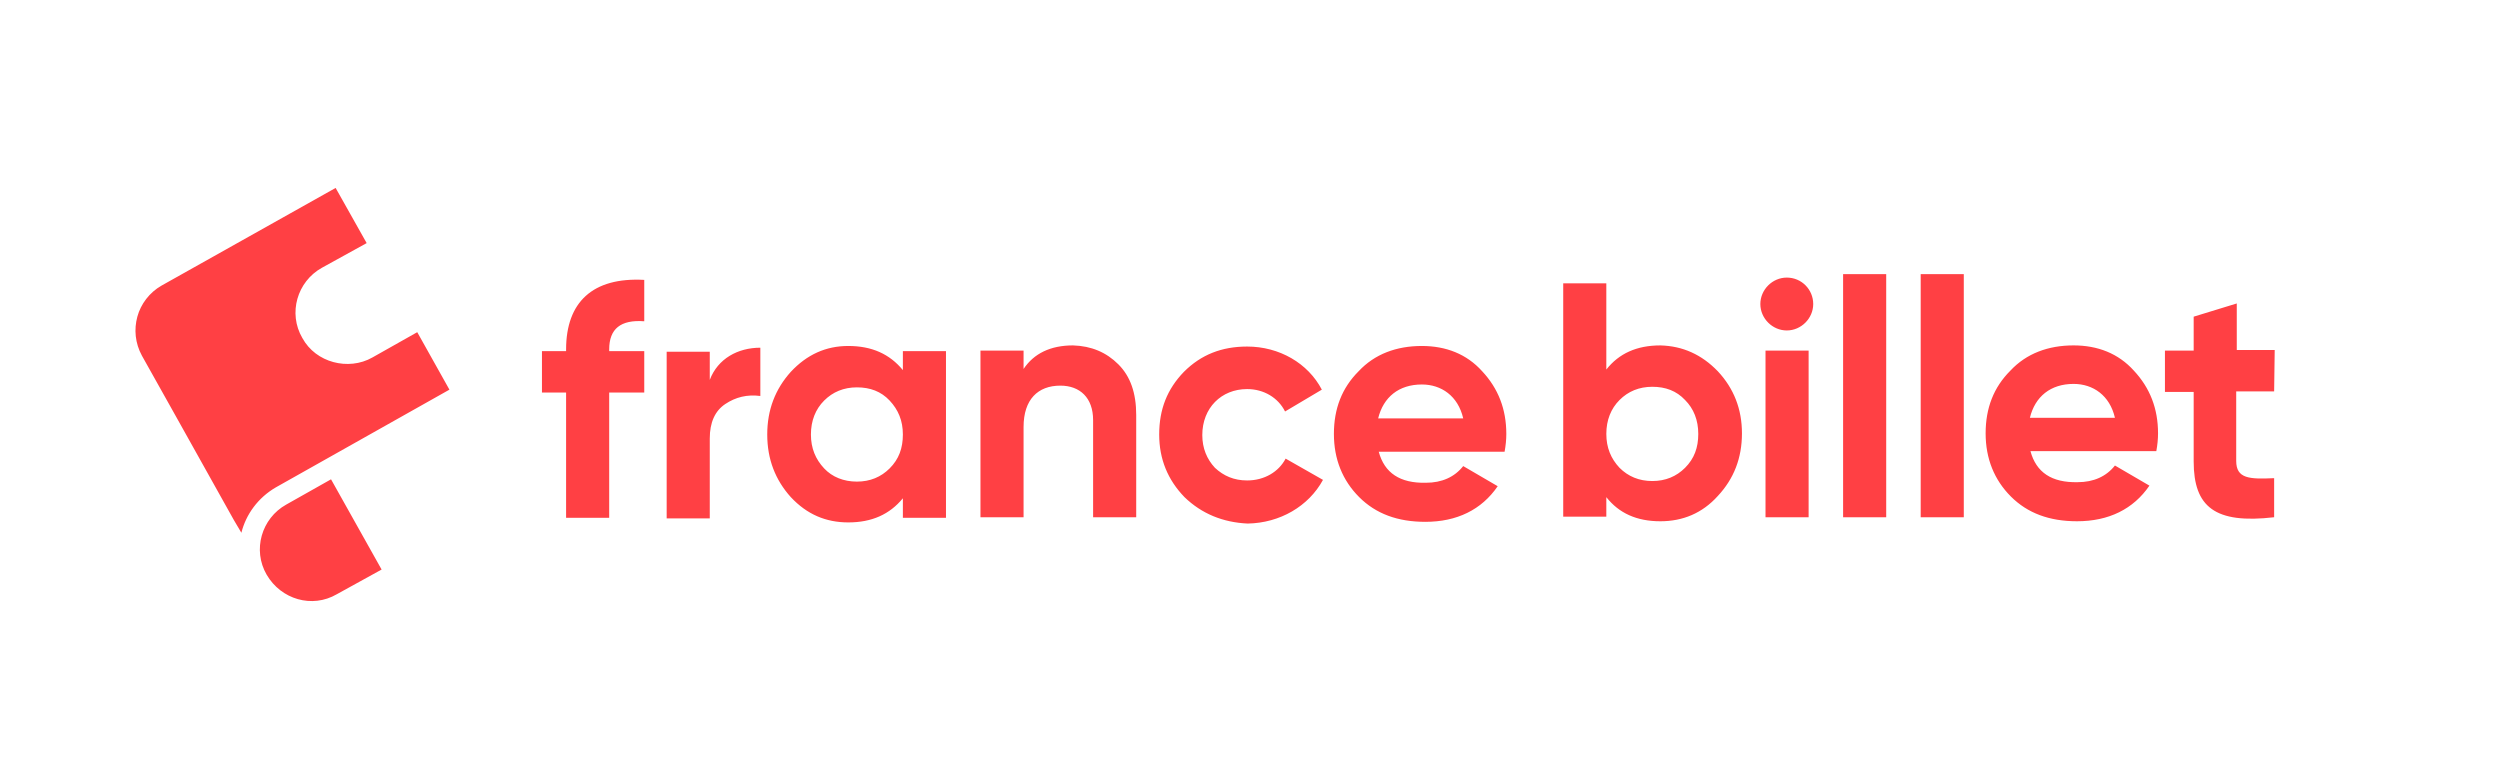 <?xml version="1.0" encoding="utf-8"?>
<!-- Generator: Adobe Illustrator 23.0.1, SVG Export Plug-In . SVG Version: 6.00 Build 0)  -->
<svg version="1.1" id="Calque_1" xmlns="http://www.w3.org/2000/svg" xmlns:xlink="http://www.w3.org/1999/xlink" x="0px" y="0px"
	 viewBox="0 0 435 132" style="enable-background:new 0 0 435 132;" xml:space="preserve">
<style type="text/css">
	.st0{fill:#FF4044;}
</style>
<path class="st0" d="M42,92.7l-1.3-2.2c-5.1-9.1-15.8-28.3-16-28.6c-1.2-2.2-1.4-4.6-0.8-6.8c0.6-2.2,2.1-4.2,4.2-5.4l30.3-17
	l5.4,9.6L56,46.6c-4.3,2.4-5.9,7.9-3.4,12.2c1.2,2.2,3.2,3.6,5.4,4.2c2.2,0.6,4.7,0.4,6.8-0.8l7.8-4.4l5.6,10L48,84.8
	C44.9,86.6,42.8,89.5,42,92.7z M66.4,99.1l-8.8-15.7l-7.8,4.4l0,0c0,0,0,0,0,0c-4.3,2.4-5.9,7.9-3.4,12.2s7.9,5.9,12.2,3.4
	c0,0,0,0,0,0l0,0L66.4,99.1z M112.1,55.9c-4.1-0.3-6.1,1.3-6.1,4.9v0.3l6.1,0l0,7.2l-6.1,0l0,21.8l-7.5,0l0-21.8l-4.2,0l0-7.2l4.2,0
	v-0.3c0-8.2,4.6-12.6,13.6-12.1L112.1,55.9z M123.5,66.1c1.4-3.7,4.9-5.6,8.8-5.6l0,8.4c-2.3-0.3-4.3,0.2-6.1,1.4
	c-1.8,1.2-2.7,3.2-2.7,6l0,13.9l-7.5,0l0-29l7.5,0L123.5,66.1z M157.1,61.1l7.5,0l0,29l-7.5,0l0-3.4c-2.3,2.8-5.4,4.2-9.5,4.2
	c-3.9,0-7.2-1.4-10-4.4c-2.7-3-4.1-6.6-4.1-10.9c0-4.3,1.4-7.9,4.1-10.9c2.8-3,6.1-4.5,10-4.5c4.1,0,7.2,1.4,9.5,4.2L157.1,61.1z
	 M149.1,83.8c2.3,0,4.2-0.8,5.7-2.3c1.6-1.6,2.3-3.5,2.3-5.9c0-2.4-0.8-4.3-2.3-5.9c-1.5-1.6-3.4-2.3-5.7-2.3
	c-2.3,0-4.2,0.8-5.7,2.3c-1.5,1.5-2.3,3.5-2.3,5.9c0,2.4,0.8,4.3,2.3,5.9C144.8,83,146.8,83.8,149.1,83.8z M194.6,63.4
	c2.1,2.1,3.1,5,3.1,8.8l0,17.8l-7.5,0l0-16.9c0-3.9-2.3-6-5.7-6c-3.9,0-6.4,2.4-6.4,7.2l0,15.7l-7.5,0l0-29l7.5,0l0,3.2
	c1.8-2.7,4.7-4.1,8.6-4.1C189.9,60.2,192.5,61.3,194.6,63.4z M206.1,86.5c-2.9-3-4.4-6.6-4.4-10.9c0-4.4,1.4-7.9,4.3-10.9
	c3-3,6.6-4.4,11-4.4c5.6,0,10.6,2.9,13,7.5l-6.4,3.8c-1.2-2.4-3.7-3.9-6.6-3.9c-4.5,0-7.8,3.3-7.8,8c0,2.3,0.8,4.2,2.2,5.7
	c1.5,1.4,3.3,2.2,5.6,2.2c3,0,5.5-1.5,6.7-3.8l6.5,3.7c-2.5,4.6-7.5,7.5-13.1,7.6C212.8,90.9,209.1,89.4,206.1,86.5z M239.9,78.6
	c1,3.7,3.7,5.5,8.2,5.4c2.8,0,5-1,6.5-2.9l6,3.5c-2.8,4.1-7.1,6.2-12.6,6.2c-4.8,0-8.6-1.4-11.5-4.3c-2.9-2.9-4.4-6.6-4.4-11
	c0-4.4,1.4-8,4.3-10.9c2.8-3,6.6-4.4,11-4.4c4.2,0,7.8,1.4,10.5,4.4c2.8,3,4.2,6.6,4.2,10.9c0,1-0.1,2-0.3,3.1L239.9,78.6z
	 M254.6,72.8c-0.9-3.9-3.8-5.9-7.2-5.9c-4,0-6.7,2.2-7.6,5.9L254.6,72.8z M298.9,64.6c2.8,3,4.2,6.6,4.2,10.8
	c0,4.3-1.4,7.9-4.2,10.9c-2.7,3-6.1,4.4-10,4.4c-4.1,0-7.2-1.4-9.4-4.2l0,3.4l-7.5,0l0-40.6l7.5,0l0,15c2.2-2.8,5.3-4.2,9.4-4.2
	C292.8,60.2,296.1,61.7,298.9,64.6z M287.5,83.7c2.3,0,4.2-0.8,5.7-2.3c1.6-1.6,2.3-3.5,2.3-5.9c0-2.4-0.8-4.4-2.3-5.9
	c-1.5-1.6-3.4-2.3-5.7-2.3c-2.3,0-4.2,0.8-5.7,2.3c-1.5,1.5-2.3,3.5-2.3,5.9c0,2.4,0.8,4.3,2.3,5.9
	C283.3,82.9,285.2,83.7,287.5,83.7z M306.3,52.9c0-2.5,2.1-4.6,4.6-4.6c2.6,0,4.6,2.1,4.6,4.6c0,2.5-2.1,4.6-4.6,4.6
	C308.4,57.5,306.3,55.4,306.3,52.9z M307.2,90l0-29l7.5,0l0,29L307.2,90z M320.7,90l0-42.3l7.5,0l0,42.3L320.7,90z M334.2,90l0-42.3
	l7.5,0l0,42.3L334.2,90z M353.3,78.5c1,3.7,3.7,5.5,8.2,5.4c2.8,0,5-1,6.5-2.9l6,3.5c-2.8,4.1-7.1,6.2-12.6,6.2
	c-4.8,0-8.6-1.4-11.5-4.3c-2.9-2.9-4.4-6.6-4.4-11c0-4.4,1.4-8,4.3-10.9c2.8-3,6.6-4.4,11-4.4c4.2,0,7.8,1.4,10.5,4.4
	c2.8,3,4.2,6.6,4.2,10.9c0,1-0.1,2-0.3,3.1L353.3,78.5z M368,72.7c-0.9-3.9-3.8-5.9-7.2-5.9c-4,0-6.7,2.2-7.6,5.9L368,72.7z
	 M395.7,68.1l-6.6,0l0,12.1c0,3.1,2.3,3.2,6.6,3l0,6.8c-10.3,1.2-14-1.8-14-9.7l0-12.1l-5,0l0-7.2l5,0l0-5.9l7.5-2.3l0,8.1l6.6,0
	L395.7,68.1z"/>
</svg>
